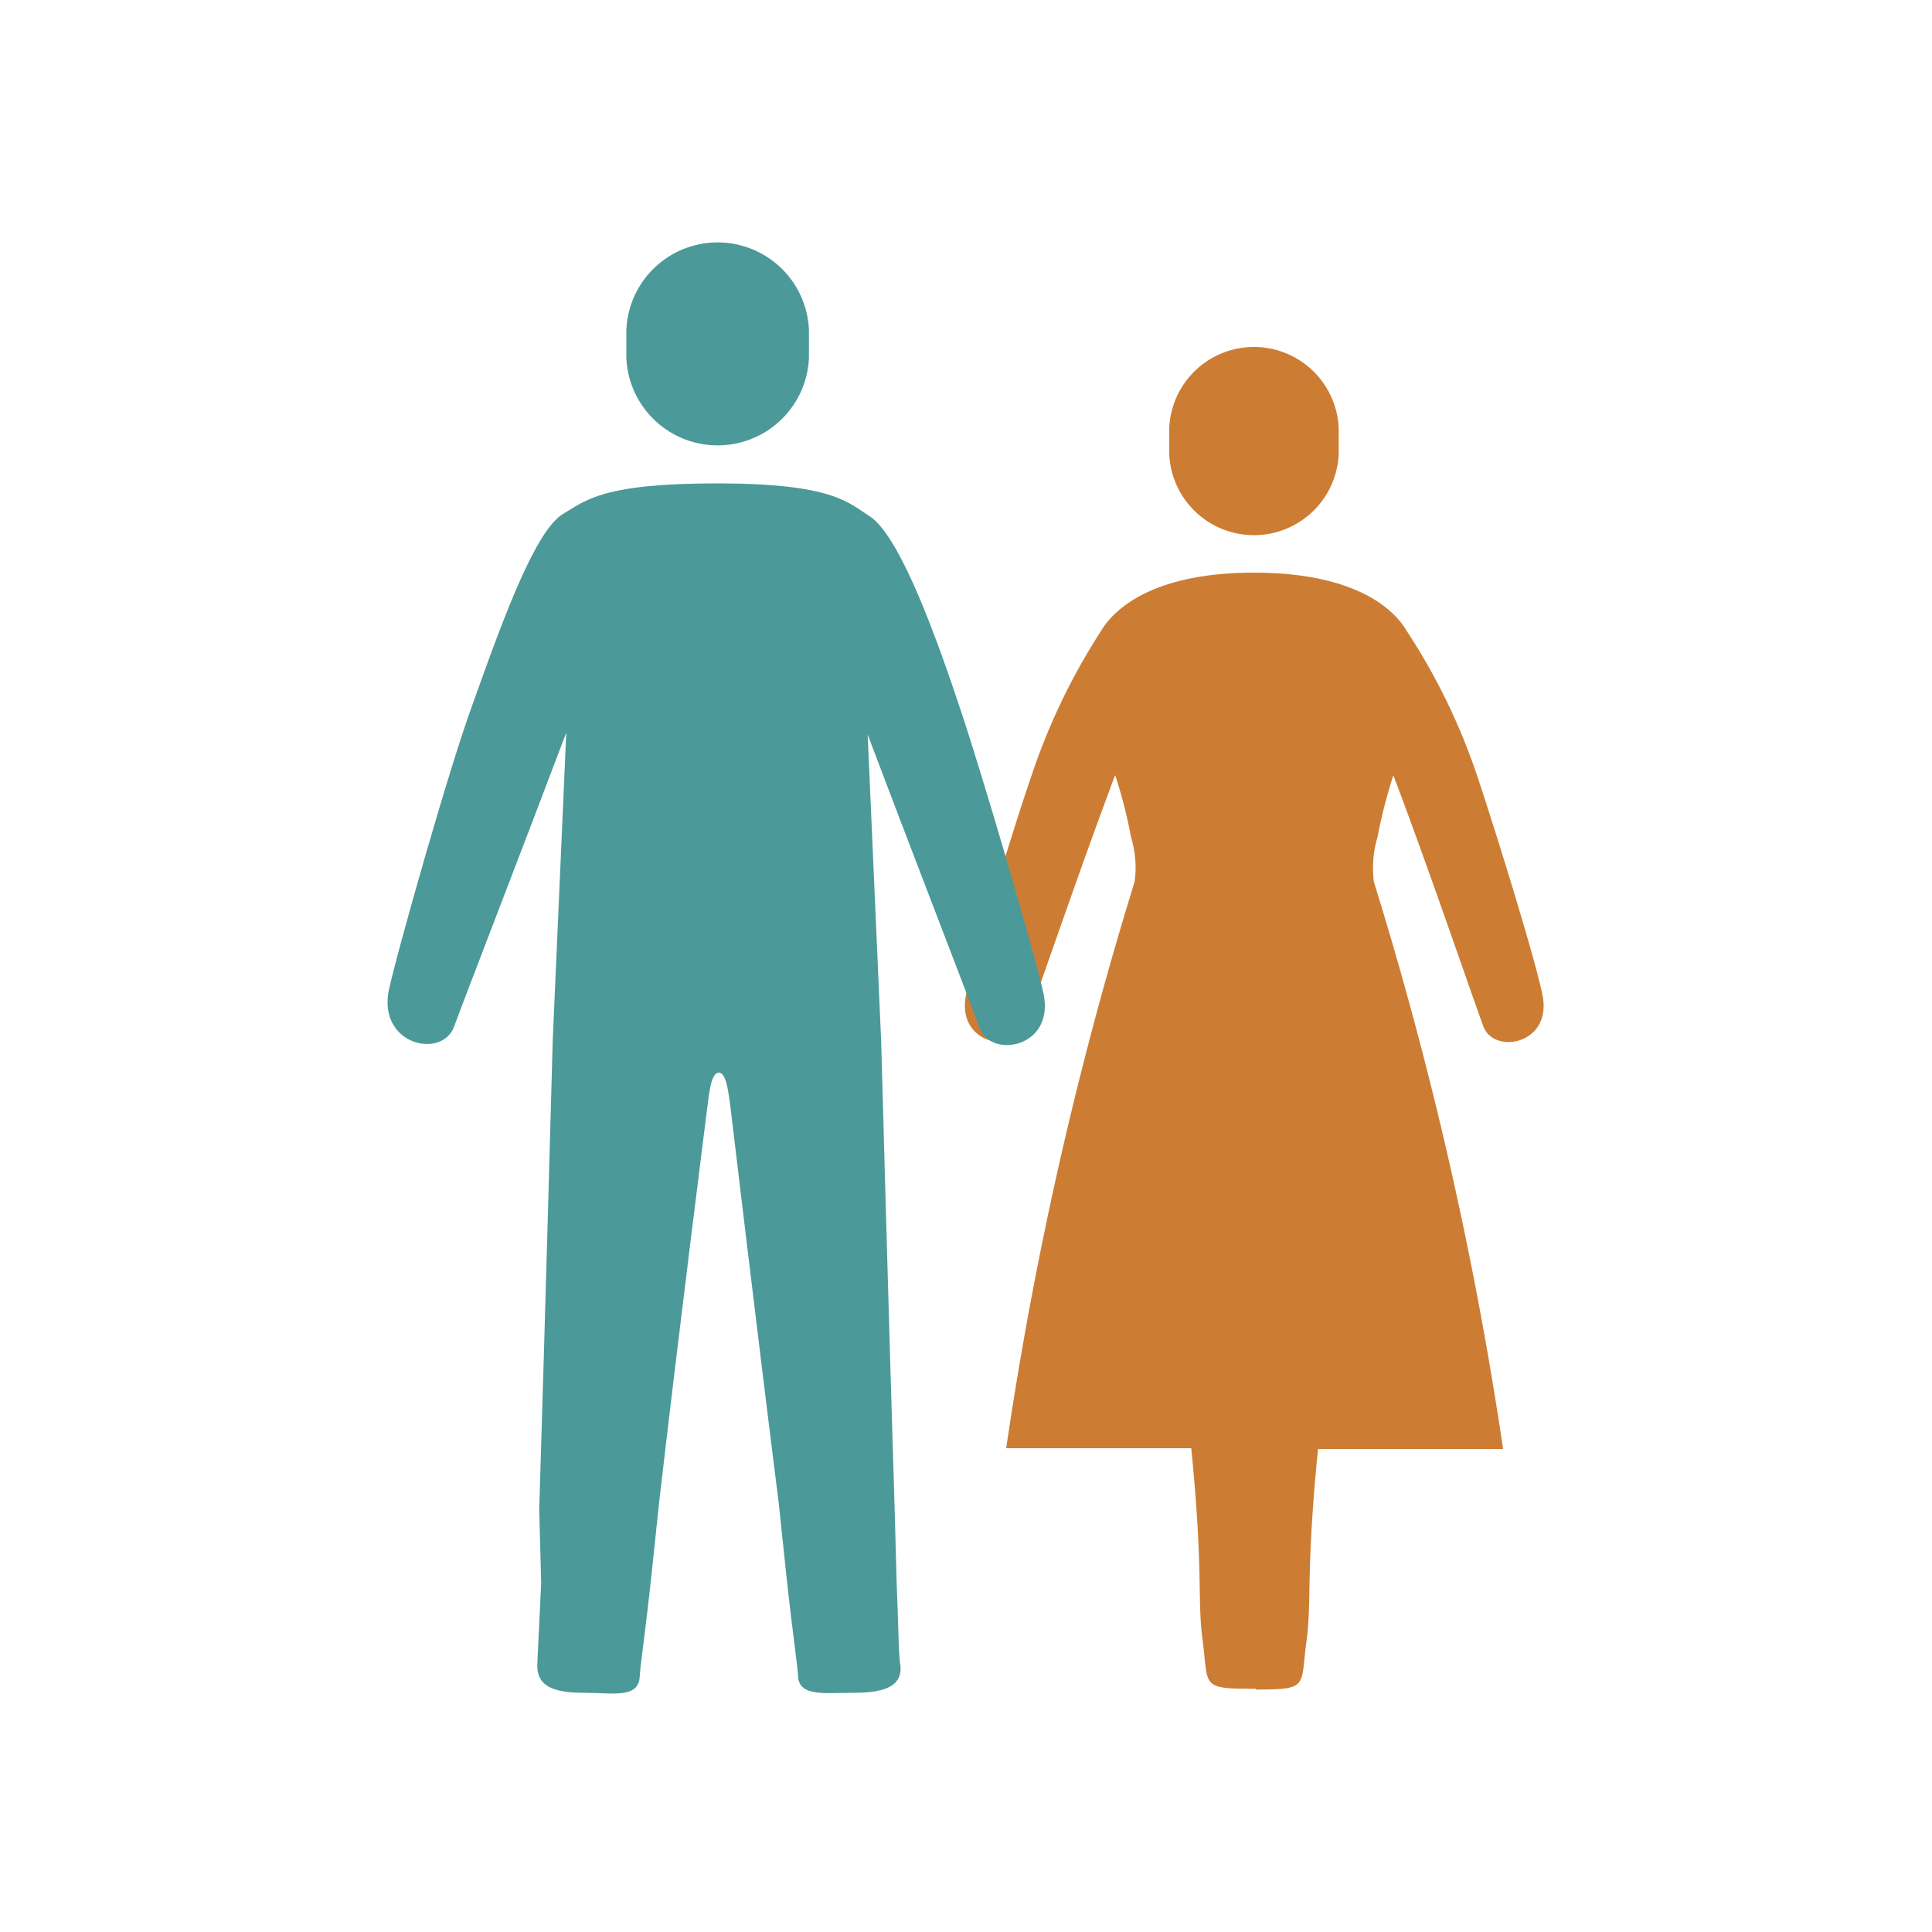 <svg id="レイヤー_1" data-name="レイヤー 1" xmlns="http://www.w3.org/2000/svg" viewBox="0 0 100 100"><defs><style>.cls-1{fill:#cc7d33;}.cls-2{fill:#4c9999;}</style></defs><path class="cls-1" d="M65,87.41h-.07c-2.86,0-2.35-.11-2.7-2.63-.26-2.17.06-3.43-.57-9.82H52.08a195.5,195.5,0,0,1,6.65-29.33,5.43,5.43,0,0,0-.19-2.31,24.56,24.56,0,0,0-.82-3.2c-1.85,4.91-4,11.25-4.66,13-.55,1.48-3.61.92-3.05-1.67.37-1.76,2.34-8.28,3.36-11.24A33,33,0,0,1,57,32.64c.52-.87,2.35-3,7.9-3h0c5.56,0,7.38,2.11,7.9,3a32.46,32.46,0,0,1,3.68,7.58c1,3,3,9.48,3.35,11.24.56,2.59-2.5,3.15-3.05,1.67-.65-1.76-2.8-8.1-4.66-13a26.31,26.31,0,0,0-.82,3.2,5.6,5.6,0,0,0-.19,2.31A195.5,195.5,0,0,1,77.8,75H68.22c-.63,6.39-.32,7.65-.58,9.82-.35,2.52.16,2.63-2.7,2.63H65Z"/><path class="cls-1" d="M60.52,22.14a4.39,4.39,0,0,1,8.77,0v1.38a4.39,4.39,0,0,1-8.77,0Z"/><path class="cls-2" d="M27.91,78.12c.3-9.6.7-24.3.7-24.3l.7-15.9c-2,5.3-5.1,13.3-5.8,15.2-.6,1.7-3.9,1-3.4-1.8.4-1.9,3.2-11.8,4.4-15,1.6-4.5,3.2-8.8,4.6-9.7,1.2-.7,2-1.6,8-1.6s6.8,1,7.9,1.7c1.4.9,3.1,5.2,4.6,9.7,1.1,3.2,4,13.1,4.4,15,.6,2.8-2.7,3.4-3.3,1.8-.7-1.9-3.8-9.9-5.8-15.2l.7,15.9s.4,14.7.7,24.3l.1,3.7c.1,2.3.1,3.9.2,4.3.1,1.2-1.1,1.4-2.5,1.4s-2.7.2-2.8-.8c0-.4-.3-2.4-.6-5.2l-.4-3.8c-1.1-8.7-2.5-20.5-2.5-20.5-.1-.7-.2-1.8-.6-1.8s-.5,1-.6,1.8c0,0-1.5,11.8-2.5,20.5l-.4,3.8c-.3,2.8-.6,4.8-.6,5.2-.1,1.1-1.4.8-2.8.8s-2.5-.2-2.5-1.4c0-.3.1-2,.2-4.3Z"/><path class="cls-2" d="M32.42,17.06a4.73,4.73,0,0,1,9.45,0v1.48a4.73,4.73,0,0,1-9.45,0Z"/></svg>